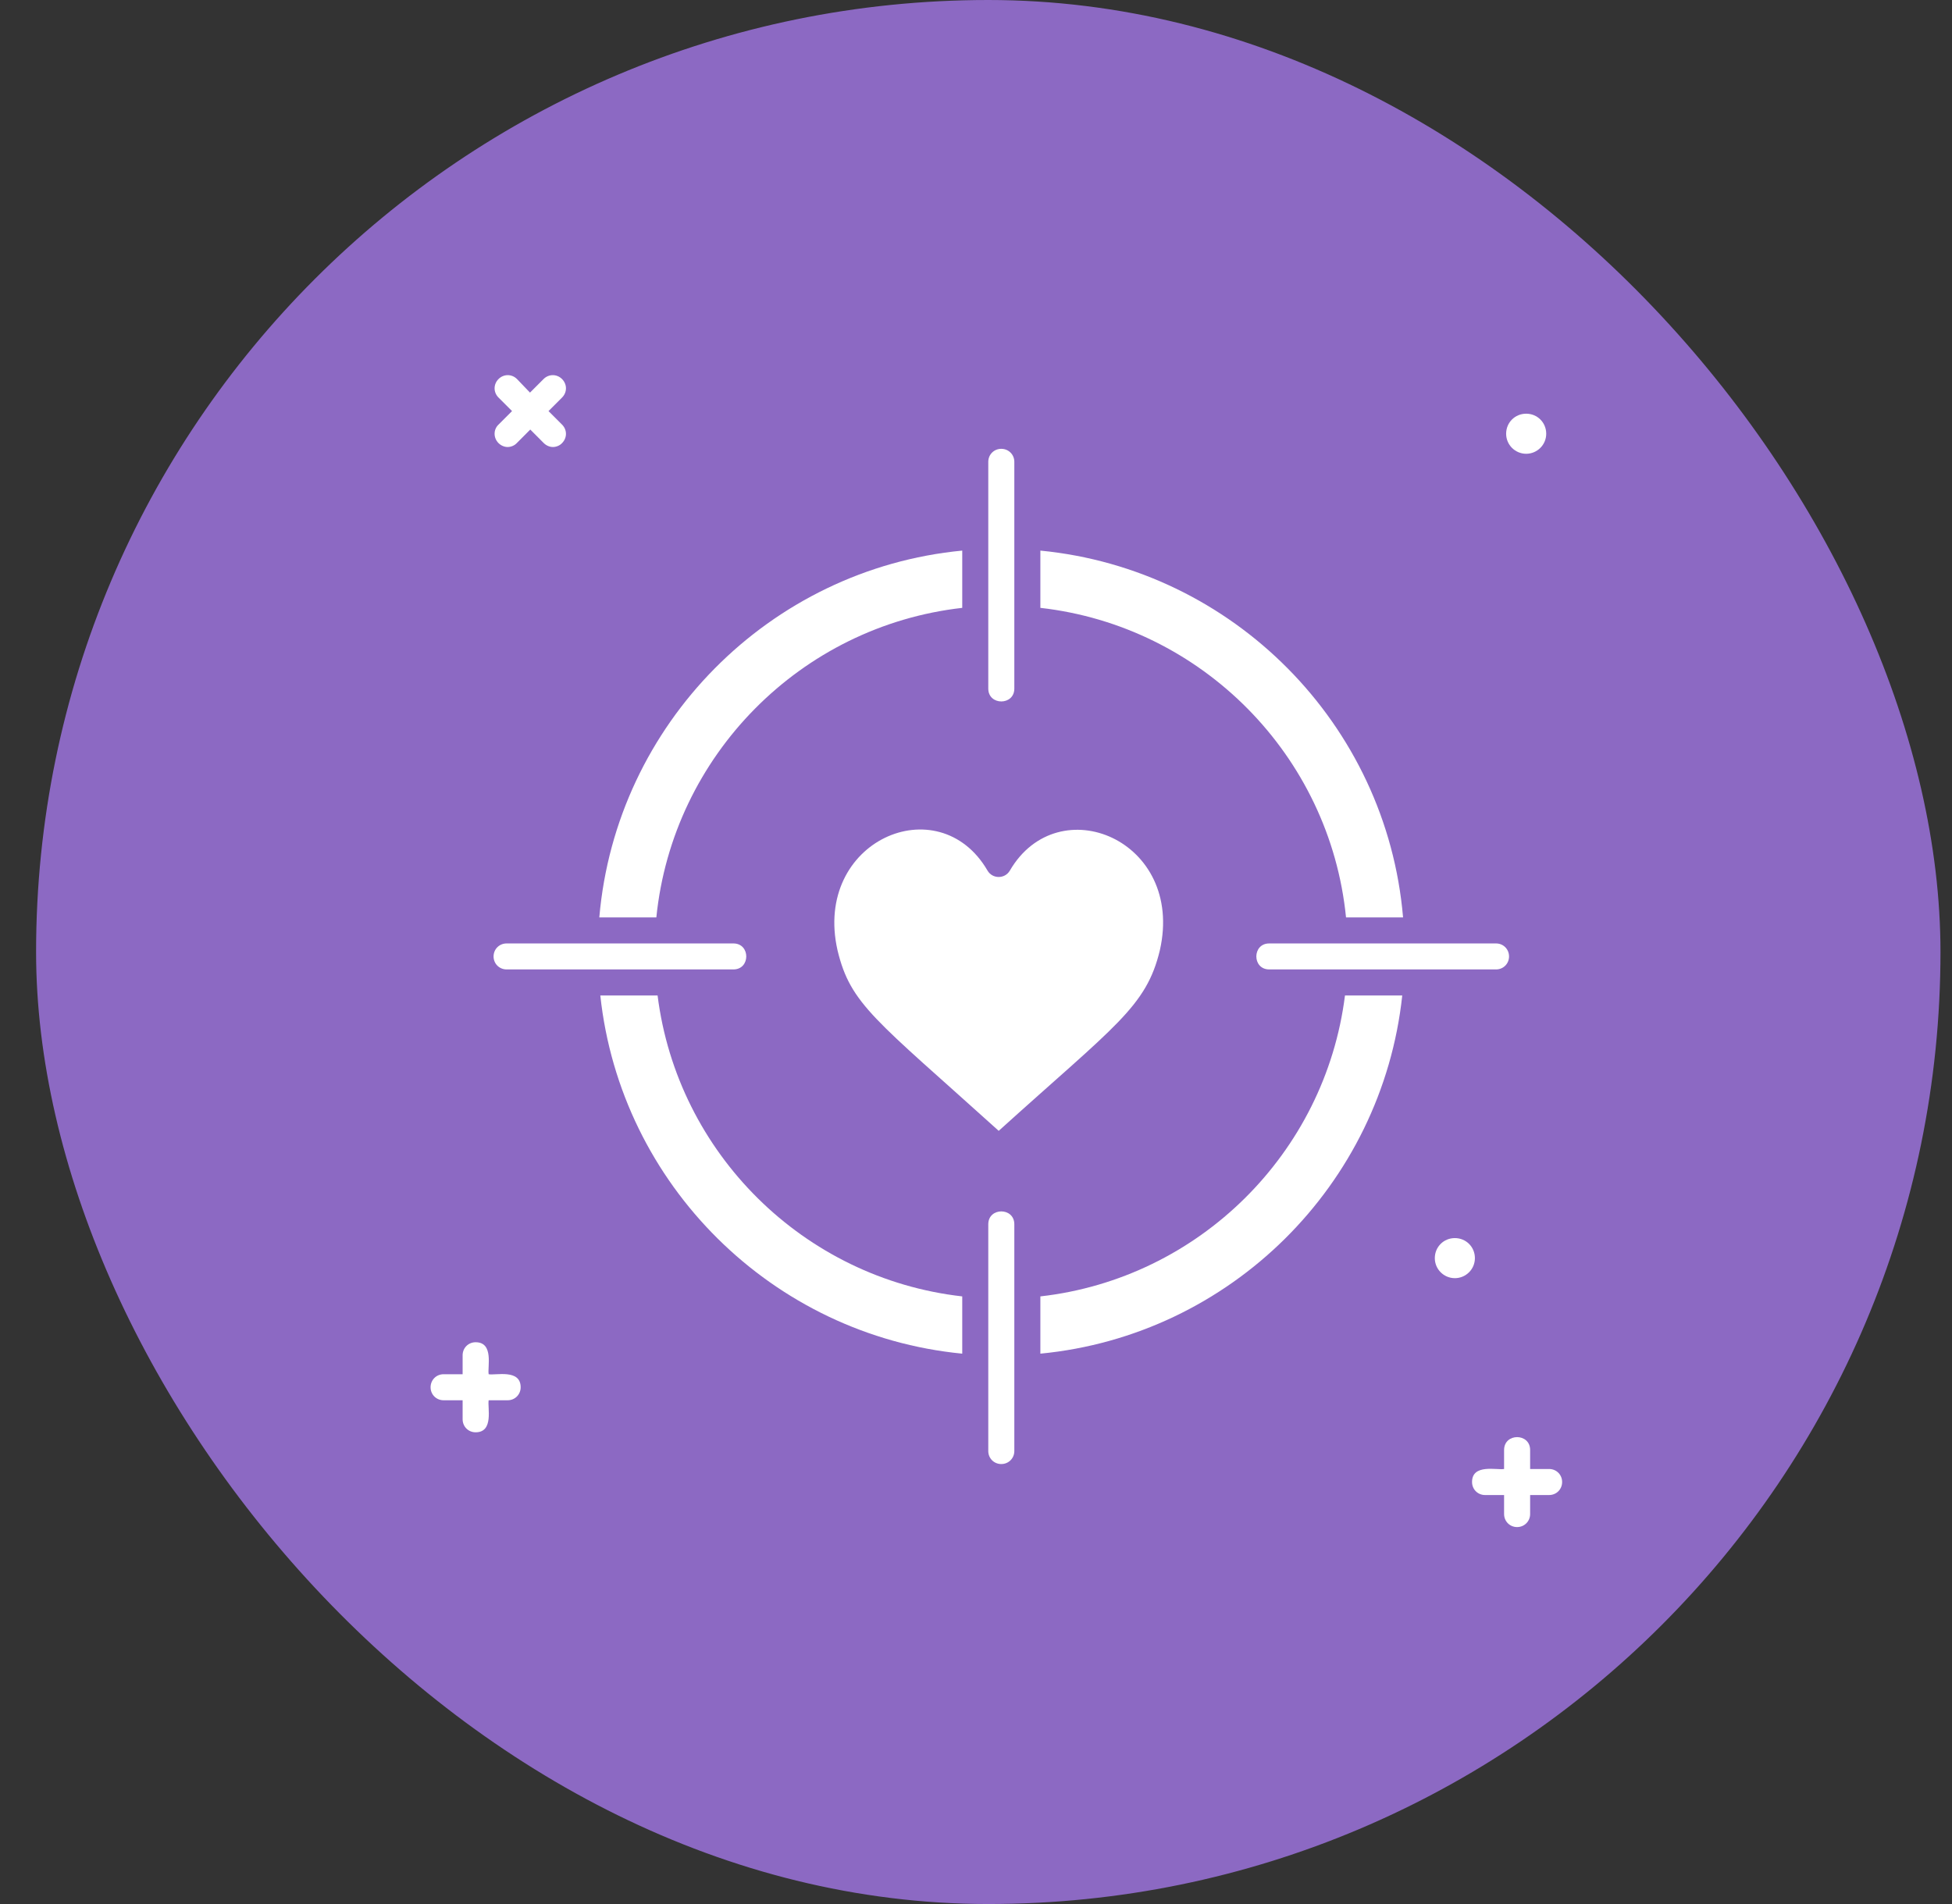 <?xml version="1.0" encoding="UTF-8"?> <svg xmlns="http://www.w3.org/2000/svg" width="41" height="40" viewBox="0 0 41 40" fill="none"><rect x="0" y="0" width="41" height="40" fill="#333333" stroke="none"/><rect x="0.758" width="40" height="40" rx="20" fill="#8C69C3"></rect><path d="M17.591 19.962C17.865 21.105 18.379 21.411 20.977 23.757C23.427 21.542 24.077 21.154 24.362 19.962C24.887 17.648 22.229 16.544 21.212 18.288C21.108 18.469 20.845 18.469 20.741 18.288C19.713 16.522 17.072 17.665 17.591 19.962Z" fill="white"></path><path d="M32.056 9.533C32.285 9.533 32.477 9.347 32.477 9.112C32.477 8.877 32.291 8.691 32.056 8.691C31.821 8.691 31.635 8.877 31.635 9.112C31.635 9.347 31.826 9.533 32.056 9.533Z" fill="white"></path><path d="M30.558 26.852C30.788 26.852 30.979 26.666 30.979 26.431C30.979 26.196 30.793 26.01 30.558 26.01C30.323 26.01 30.137 26.196 30.137 26.431C30.137 26.666 30.328 26.852 30.558 26.852Z" fill="white"></path><path d="M20.211 12.77V11.567C16.165 11.955 12.938 15.209 12.588 19.273H13.786C14.13 15.871 16.821 13.153 20.211 12.77Z" fill="white"></path><path d="M28.272 19.273H29.47C29.125 15.209 25.898 11.961 21.852 11.567V12.77C25.242 13.153 27.933 15.871 28.272 19.273Z" fill="white"></path><path d="M13.812 20.913H12.609C13.036 24.889 16.224 28.05 20.211 28.438V27.235C16.881 26.858 14.228 24.227 13.812 20.913Z" fill="white"></path><path d="M21.852 27.235V28.438C25.838 28.055 29.027 24.895 29.453 20.913H28.25C27.834 24.227 25.182 26.858 21.852 27.235Z" fill="white"></path><path d="M10.264 28.87C10.236 28.723 10.378 28.198 9.99 28.198C9.837 28.198 9.717 28.318 9.717 28.471V28.87H9.317C9.164 28.87 9.044 28.991 9.044 29.144C9.044 29.297 9.164 29.417 9.317 29.417H9.717V29.816C9.717 29.97 9.837 30.09 9.99 30.09C10.378 30.09 10.236 29.565 10.264 29.417H10.663C10.816 29.417 10.936 29.297 10.936 29.144C10.936 28.755 10.411 28.898 10.264 28.87Z" fill="white"></path><path d="M10.471 9.309C10.525 9.363 10.597 9.391 10.662 9.391C10.728 9.391 10.804 9.363 10.854 9.309L11.138 9.024L11.422 9.309C11.477 9.363 11.548 9.391 11.614 9.391C11.679 9.391 11.756 9.363 11.805 9.309C11.915 9.199 11.915 9.03 11.805 8.92L11.521 8.636L11.805 8.352C11.915 8.242 11.915 8.073 11.805 7.963C11.696 7.854 11.526 7.854 11.417 7.963L11.132 8.248L10.859 7.963C10.75 7.854 10.58 7.854 10.471 7.963C10.361 8.073 10.361 8.242 10.471 8.352L10.755 8.636L10.471 8.92C10.361 9.024 10.361 9.199 10.471 9.309Z" fill="white"></path><path d="M32.538 30.861H32.139V30.462C32.139 30.101 31.592 30.101 31.592 30.462V30.861C31.444 30.888 30.919 30.746 30.919 31.134C30.919 31.288 31.039 31.408 31.192 31.408H31.592V31.807C31.592 31.96 31.712 32.081 31.865 32.081C32.018 32.081 32.139 31.96 32.139 31.807V31.408H32.538C32.691 31.408 32.811 31.288 32.811 31.134C32.811 30.981 32.691 30.861 32.538 30.861Z" fill="white"></path><path d="M21.305 14.466V9.702C21.305 9.549 21.184 9.429 21.031 9.429C20.878 9.429 20.758 9.549 20.758 9.702V14.466C20.758 14.826 21.305 14.826 21.305 14.466Z" fill="white"></path><path d="M20.758 25.72V30.484C20.758 30.637 20.878 30.757 21.031 30.757C21.184 30.757 21.305 30.637 21.305 30.484V25.72C21.305 25.359 20.758 25.359 20.758 25.72Z" fill="white"></path><path d="M10.641 20.366H15.404C15.765 20.366 15.765 19.82 15.404 19.82H10.641C10.488 19.82 10.367 19.94 10.367 20.093C10.367 20.246 10.488 20.366 10.641 20.366Z" fill="white"></path><path d="M26.659 20.366H31.423C31.576 20.366 31.696 20.246 31.696 20.093C31.696 19.94 31.576 19.82 31.423 19.82H26.659C26.298 19.82 26.298 20.366 26.659 20.366Z" fill="white"></path></svg> 